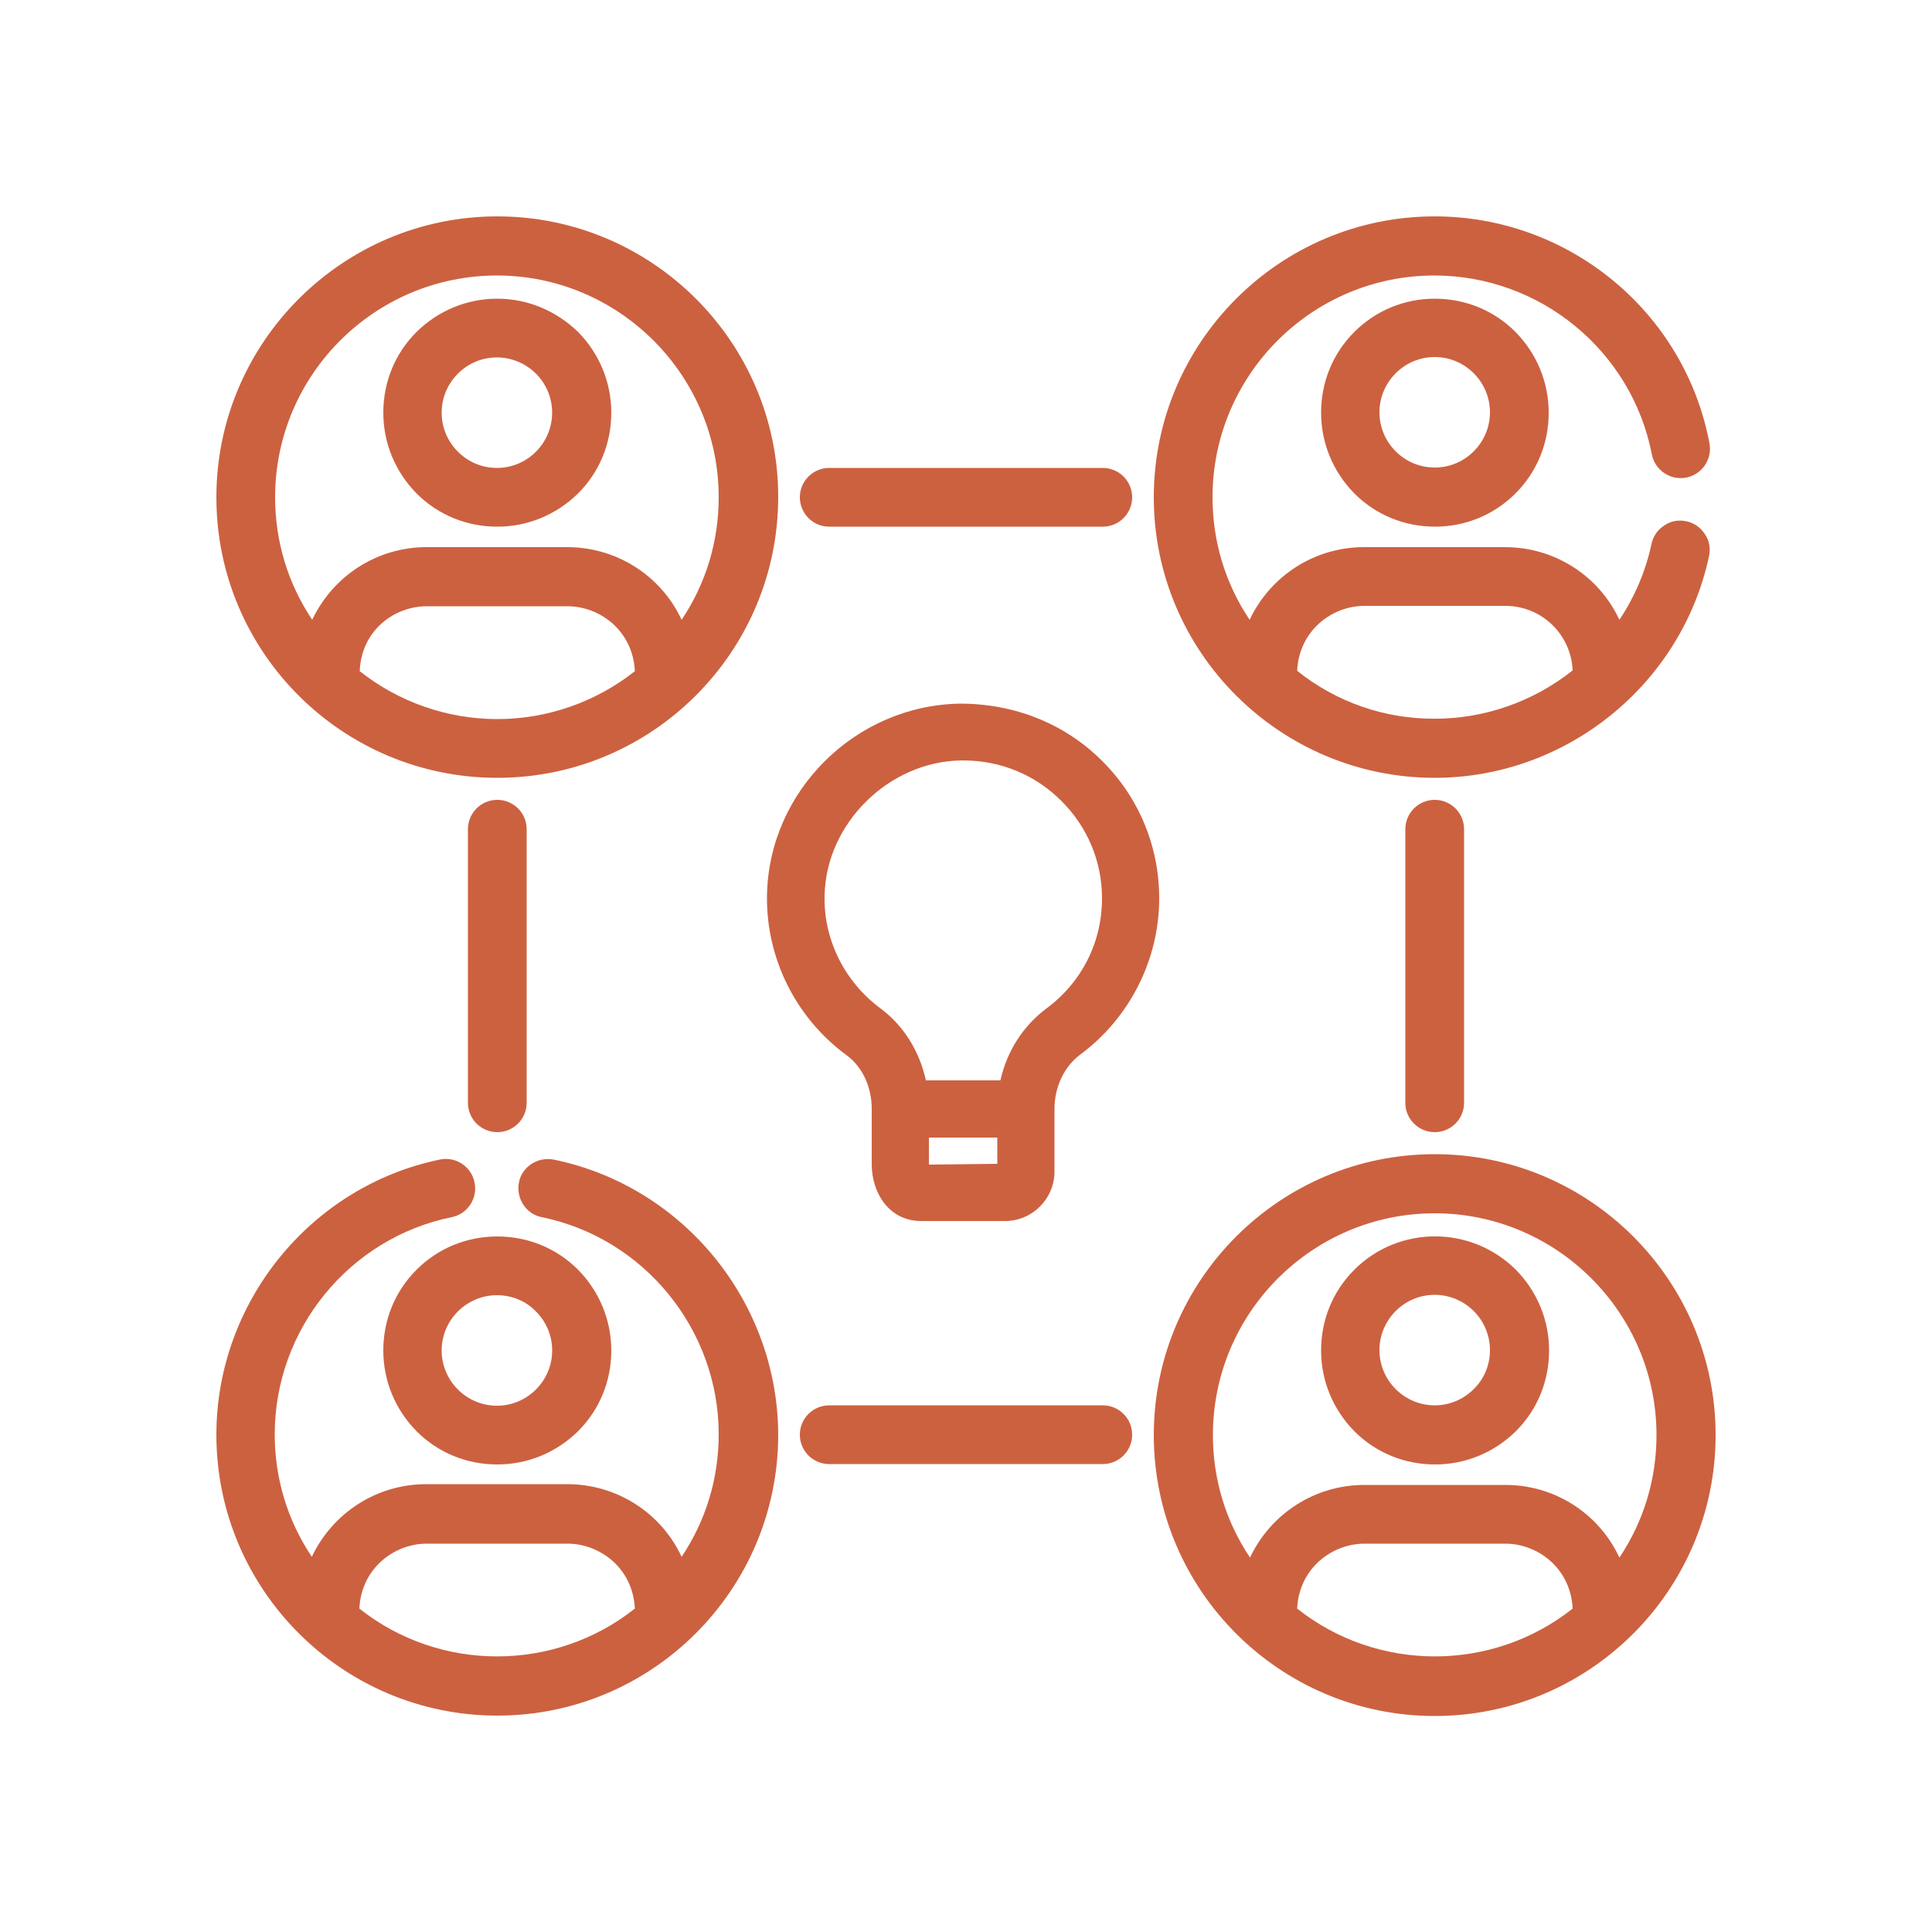 <?xml version="1.0" encoding="utf-8"?>
<!-- Generator: Adobe Illustrator 24.1.2, SVG Export Plug-In . SVG Version: 6.00 Build 0)  -->
<svg version="1.1" id="Layer_1" xmlns="http://www.w3.org/2000/svg" xmlns:xlink="http://www.w3.org/1999/xlink" x="0px" y="0px"
	 viewBox="0 0 500 500" style="enable-background:new 0 0 500 500;" xml:space="preserve">
<style type="text/css">
	.st0{fill:#CC6140;}
</style>
<g>
	<path class="st0" d="M128.7,201.3c40.1,0,72.7-32.6,72.7-72.7S168.7,56,128.7,56S56,88.6,56,128.7S88.6,201.3,128.7,201.3z
		 M110.4,156.9h36.5c8.3,0,16.9,6.3,17.4,16.8c-10.1,8-22.7,12.4-35.6,12.4c-12.9,0-25.5-4.4-35.6-12.4
		C93.5,163.1,102.1,156.9,110.4,156.9z M110.4,141.6c-12.8,0-24.2,7.4-29.6,18.8c-6.3-9.4-9.6-20.3-9.6-31.7
		c0-31.7,25.8-57.4,57.4-57.4s57.4,25.8,57.4,57.4c0,11.4-3.3,22.3-9.6,31.7c-5.3-11.4-16.8-18.8-29.6-18.8H110.4z"/>
	<path class="st0" d="M371.3,298.7c-40.1,0-72.7,32.6-72.7,72.7s32.6,72.7,72.7,72.7s72.7-32.6,72.7-72.7S411.4,298.7,371.3,298.7z
		 M353.1,399.5h36.5c8.3,0,16.9,6.3,17.4,16.8c-20.8,16.5-50.5,16.5-71.3,0C336.2,405.8,344.8,399.5,353.1,399.5z M389.6,384.3
		h-36.5c-12.8,0-24.2,7.4-29.6,18.8c-6.3-9.4-9.6-20.3-9.6-31.7c0-31.7,25.8-57.4,57.4-57.4s57.4,25.8,57.4,57.4
		c0,11.4-3.3,22.3-9.6,31.7C413.8,391.7,402.4,384.3,389.6,384.3z"/>
	<path class="st0" d="M128.7,77.3C128.7,77.3,128.7,77.3,128.7,77.3c-7.9,0-15.3,3.1-20.9,8.6c-5.6,5.6-8.6,13-8.6,20.9
		c0,7.9,3.1,15.3,8.6,20.9c5.8,5.8,13.3,8.6,20.9,8.6c7.6,0,15.1-2.9,20.9-8.6c5.6-5.6,8.6-13,8.6-20.9c0-7.9-3.1-15.3-8.6-20.9
		C143.9,80.4,136.5,77.3,128.7,77.3z M138.7,116.9c-2.7,2.7-6.3,4.2-10.1,4.2s-7.4-1.5-10.1-4.2c-2.7-2.7-4.2-6.3-4.2-10.1
		c0-3.8,1.5-7.4,4.2-10.1c2.8-2.8,6.4-4.2,10.1-4.2c3.6,0,7.3,1.4,10.1,4.2l0.2,0.2C144.3,102.5,144.2,111.4,138.7,116.9z"/>
	<path class="st0" d="M107.8,328.6c-5.6,5.6-8.6,13-8.6,20.9c0,7.9,3.1,15.3,8.6,20.9c5.6,5.6,13,8.6,20.9,8.6c0,0,0,0,0,0
		c7.9,0,15.3-3.1,20.9-8.6c5.6-5.6,8.6-13,8.6-20.9c0-7.9-3.1-15.3-8.6-20.9c-5.6-5.6-13-8.6-20.9-8.6
		C120.8,320,113.4,323,107.8,328.6z M138.7,339.4c5.6,5.6,5.6,14.6,0,20.2c-5.6,5.6-14.6,5.6-20.2,0s-5.6-14.6,0-20.2
		c2.7-2.7,6.3-4.2,10.1-4.2C132.5,335.2,136.1,336.7,138.7,339.4z"/>
	<path class="st0" d="M350.5,85.9c-5.6,5.6-8.6,13-8.6,20.9s3.1,15.3,8.6,20.9c5.6,5.6,13,8.6,20.9,8.6c0,0,0,0,0,0
		c7.9,0,15.3-3.1,20.8-8.6c5.6-5.6,8.6-13,8.6-20.9c0-7.9-3.1-15.3-8.6-20.9c-5.6-5.6-13-8.6-20.9-8.6S356,80.4,350.5,85.9z
		 M371.3,121c-3.8,0-7.4-1.5-10.1-4.2c-5.6-5.6-5.6-14.6,0-20.2c2.7-2.7,6.3-4.2,10.1-4.2s7.4,1.5,10.1,4.2
		c2.7,2.7,4.2,6.3,4.2,10.1c0,3.8-1.5,7.4-4.2,10.1v0C378.7,119.5,375.1,121,371.3,121C371.3,121,371.3,121,371.3,121z"/>
	<path class="st0" d="M350.5,328.6c-5.6,5.6-8.6,13-8.6,20.9c0,7.9,3.1,15.3,8.6,20.9c5.6,5.6,13,8.6,20.9,8.6s15.3-3.1,20.9-8.6
		c5.6-5.6,8.6-13,8.6-20.9c0-7.9-3.1-15.3-8.6-20.9C380.7,317.1,362,317.1,350.5,328.6z M381.4,359.5c-5.6,5.6-14.6,5.6-20.2,0
		c-5.6-5.6-5.6-14.6,0-20.2c2.8-2.8,6.4-4.2,10.1-4.2c3.6,0,7.3,1.4,10.1,4.2C387,344.9,387,354,381.4,359.5z"/>
	<path class="st0" d="M214.6,136.3h70.8c4.2,0,7.6-3.4,7.6-7.6s-3.4-7.6-7.6-7.6h-70.8c-4.2,0-7.6,3.4-7.6,7.6
		S210.4,136.3,214.6,136.3z"/>
	<path class="st0" d="M285.4,363.7h-70.8c-4.2,0-7.6,3.4-7.6,7.6s3.4,7.6,7.6,7.6h70.8c4.2,0,7.6-3.4,7.6-7.6
		S289.6,363.7,285.4,363.7z"/>
	<path class="st0" d="M136.3,214.6c0-4.2-3.4-7.6-7.6-7.6s-7.6,3.4-7.6,7.6v70.8c0,4.2,3.4,7.6,7.6,7.6s7.6-3.4,7.6-7.6V214.6z"/>
	<path class="st0" d="M363.7,214.6v70.8c0,4.2,3.4,7.6,7.6,7.6s7.6-3.4,7.6-7.6v-70.8c0-4.2-3.4-7.6-7.6-7.6
		S363.7,210.4,363.7,214.6z"/>
	<path class="st0" d="M371.3,201.3c34,0,63.9-24.1,71-57.4c0.4-2,0.1-4-1.1-5.7c-1.1-1.7-2.8-2.9-4.8-3.3c-2-0.4-4-0.1-5.7,1.1
		c-1.7,1.1-2.9,2.8-3.3,4.8c-1.5,7-4.3,13.6-8.3,19.6c-5.3-11.4-16.8-18.8-29.6-18.8h-36.5c-12.8,0-24.2,7.4-29.6,18.8
		c-6.3-9.4-9.6-20.3-9.6-31.7c0-31.7,25.8-57.4,57.4-57.4c27.4,0,51.1,19.5,56.3,46.3v0c0.8,4.1,4.8,6.8,8.9,6
		c4.1-0.8,6.8-4.8,6-8.9C436,80.7,406,56,371.3,56c-40.1,0-72.7,32.6-72.7,72.7S331.3,201.3,371.3,201.3z M335.7,173.6
		c0.5-10.5,9.1-16.8,17.4-16.8h36.5c9.4,0,17,7.4,17.4,16.7c-10.2,8.1-22.8,12.5-35.6,12.5C358.4,186.1,345.8,181.7,335.7,173.6z"/>
	<path class="st0" d="M143.3,300.1c-4.1-0.8-8.2,1.8-9,5.9c-0.8,4.1,1.8,8.2,5.9,9c26.5,5.4,45.8,29.1,45.8,56.2
		c0,11.4-3.3,22.3-9.6,31.7c-5.3-11.4-16.8-18.8-29.6-18.8h-36.5c-12.8,0-24.2,7.4-29.6,18.8c-6.3-9.4-9.6-20.3-9.6-31.7
		c0-27.2,19.3-50.8,45.8-56.2c4.1-0.8,6.8-4.9,5.9-9c-0.8-4.1-4.9-6.8-9-5.9C80.4,307,56,337,56,371.3c0,40.1,32.6,72.7,72.7,72.7
		s72.7-32.6,72.7-72.7C201.3,337,176.9,307,143.3,300.1z M164.3,416.3c-20.8,16.5-50.5,16.5-71.3,0c0.5-10.5,9.1-16.8,17.4-16.8
		h36.5C155.2,399.5,163.8,405.8,164.3,416.3z"/>
	<path class="st0" d="M238.4,316h21.7c7.1,0,12.8-5.8,12.8-12.8V287c0-5.7,2.5-11,6.7-14.1c12.8-9.5,20.4-24.6,20.4-40.4
		c0-13.5-5.3-26.3-15-35.8c-9.5-9.4-22.4-14.6-36.5-14.6c-27.1,0.4-49.5,22.6-50,49.5c-0.3,16.3,7.4,31.8,20.6,41.5
		c4.1,3,6.5,8.2,6.5,13.9v14.3C225.6,308.6,230,316,238.4,316z M258.1,294.3v6.9l-17.7,0.2c0,0,0-0.1,0-0.1v-6.9H258.1z
		 M239.6,279.5c-1.7-7.6-5.8-14.1-11.7-18.5c-9.3-6.9-14.8-17.8-14.5-29.3c0.4-18.6,16.6-34.6,35.3-34.9h0.6
		c9.6,0,18.6,3.7,25.3,10.4c6.8,6.7,10.6,15.7,10.6,25.3c0,11.3-5.2,21.7-14.4,28.5l0,0c-6,4.5-10.2,11-11.9,18.6H239.6z"/>
</g>
</svg>
